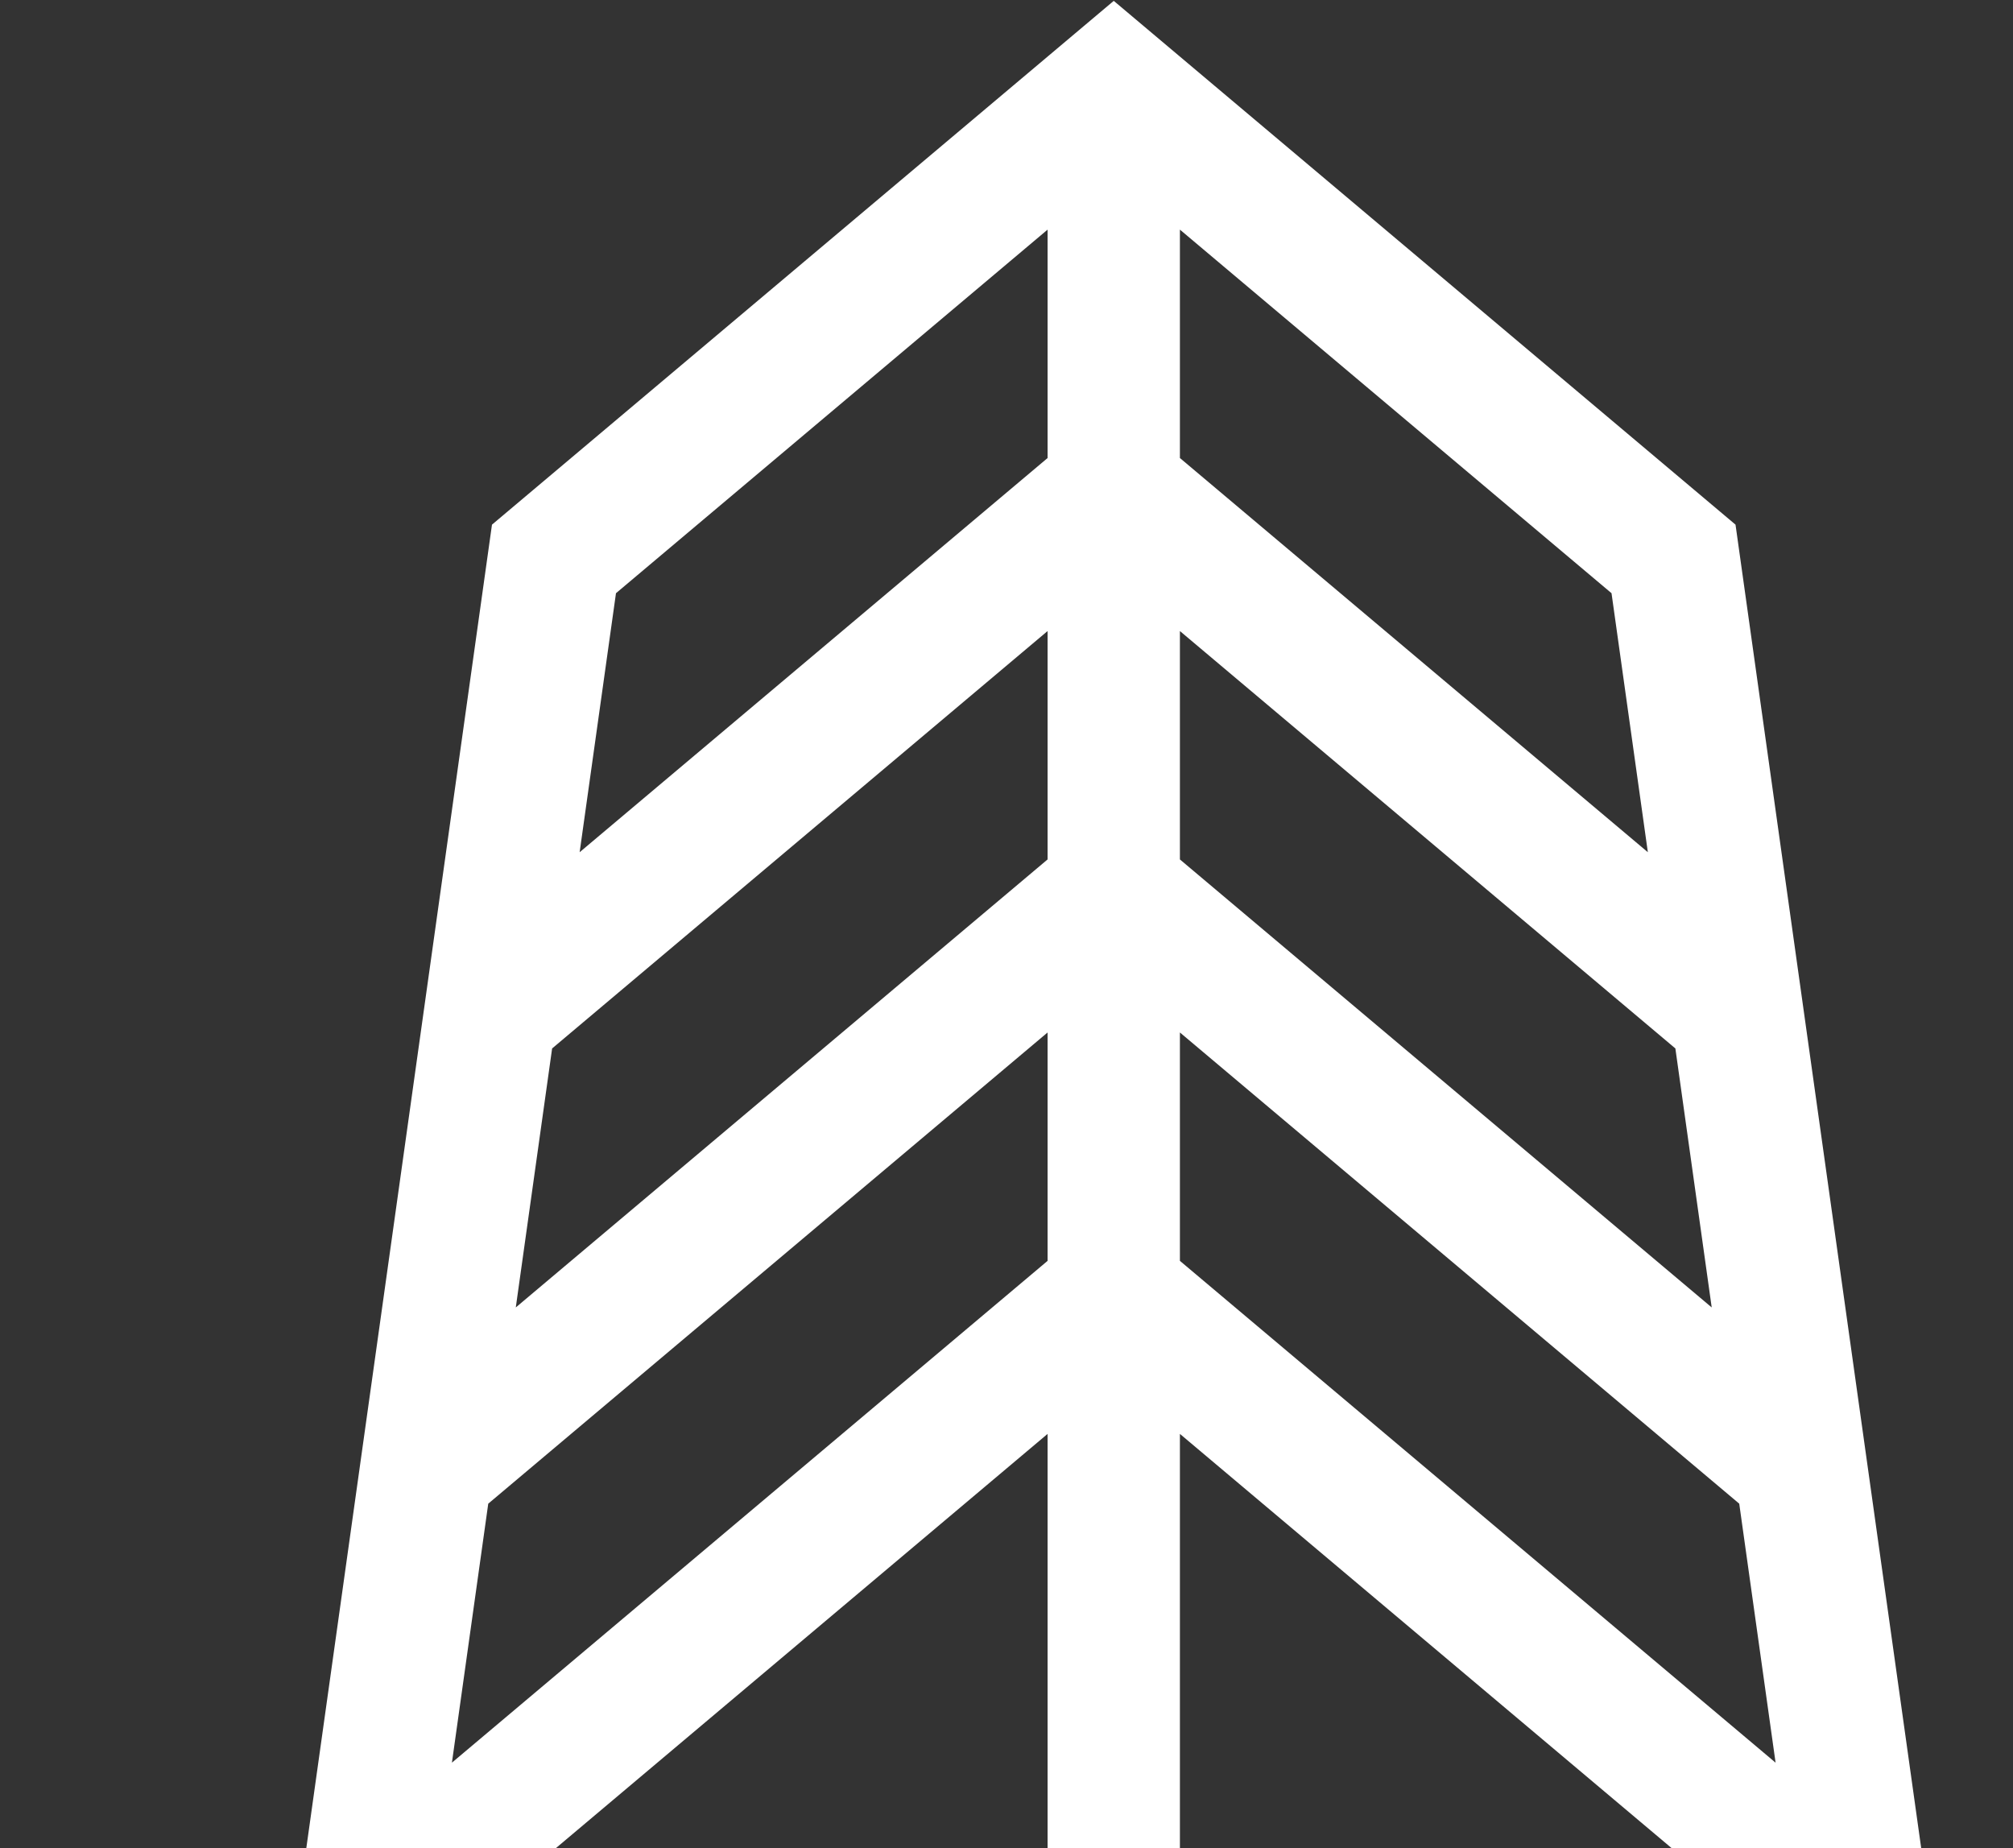 <?xml version="1.0" encoding="UTF-8"?> <svg xmlns="http://www.w3.org/2000/svg" width="122" height="112" viewBox="0 0 122 112" fill="none"><rect x="0" y="0" width="122" height="112" fill="#333333" stroke="none"/><g clip-path="url(#clip0_37_547)"><path d="M71.51 126.928V120.649H117.649L105.183 31.796L67.5 0.052L29.817 31.796L17.351 120.649H63.49V126.928H0V134.948H135V126.928H71.51ZM71.51 13.916L97.668 35.951L99.87 51.648L71.51 27.758V13.916H71.51ZM71.51 38.244L101.538 63.54L103.74 79.236L71.51 52.086V38.244ZM71.51 62.572L105.408 91.128L107.611 106.825L71.51 76.413V62.572ZM71.51 86.9L102.052 112.628H71.51V86.9ZM37.332 35.951L63.49 13.917V27.758L35.13 51.648L37.332 35.951ZM63.49 112.629H32.948L63.49 86.9V112.629ZM63.49 76.413L27.389 106.824L29.591 91.128L63.49 62.572V76.413ZM63.49 52.085L31.26 79.236L33.462 63.54L63.49 38.244V52.085Z" fill="white"></path></g><defs><clipPath id="clip0_37_547"><rect width="135" height="135" fill="white"></rect></clipPath></defs></svg> 